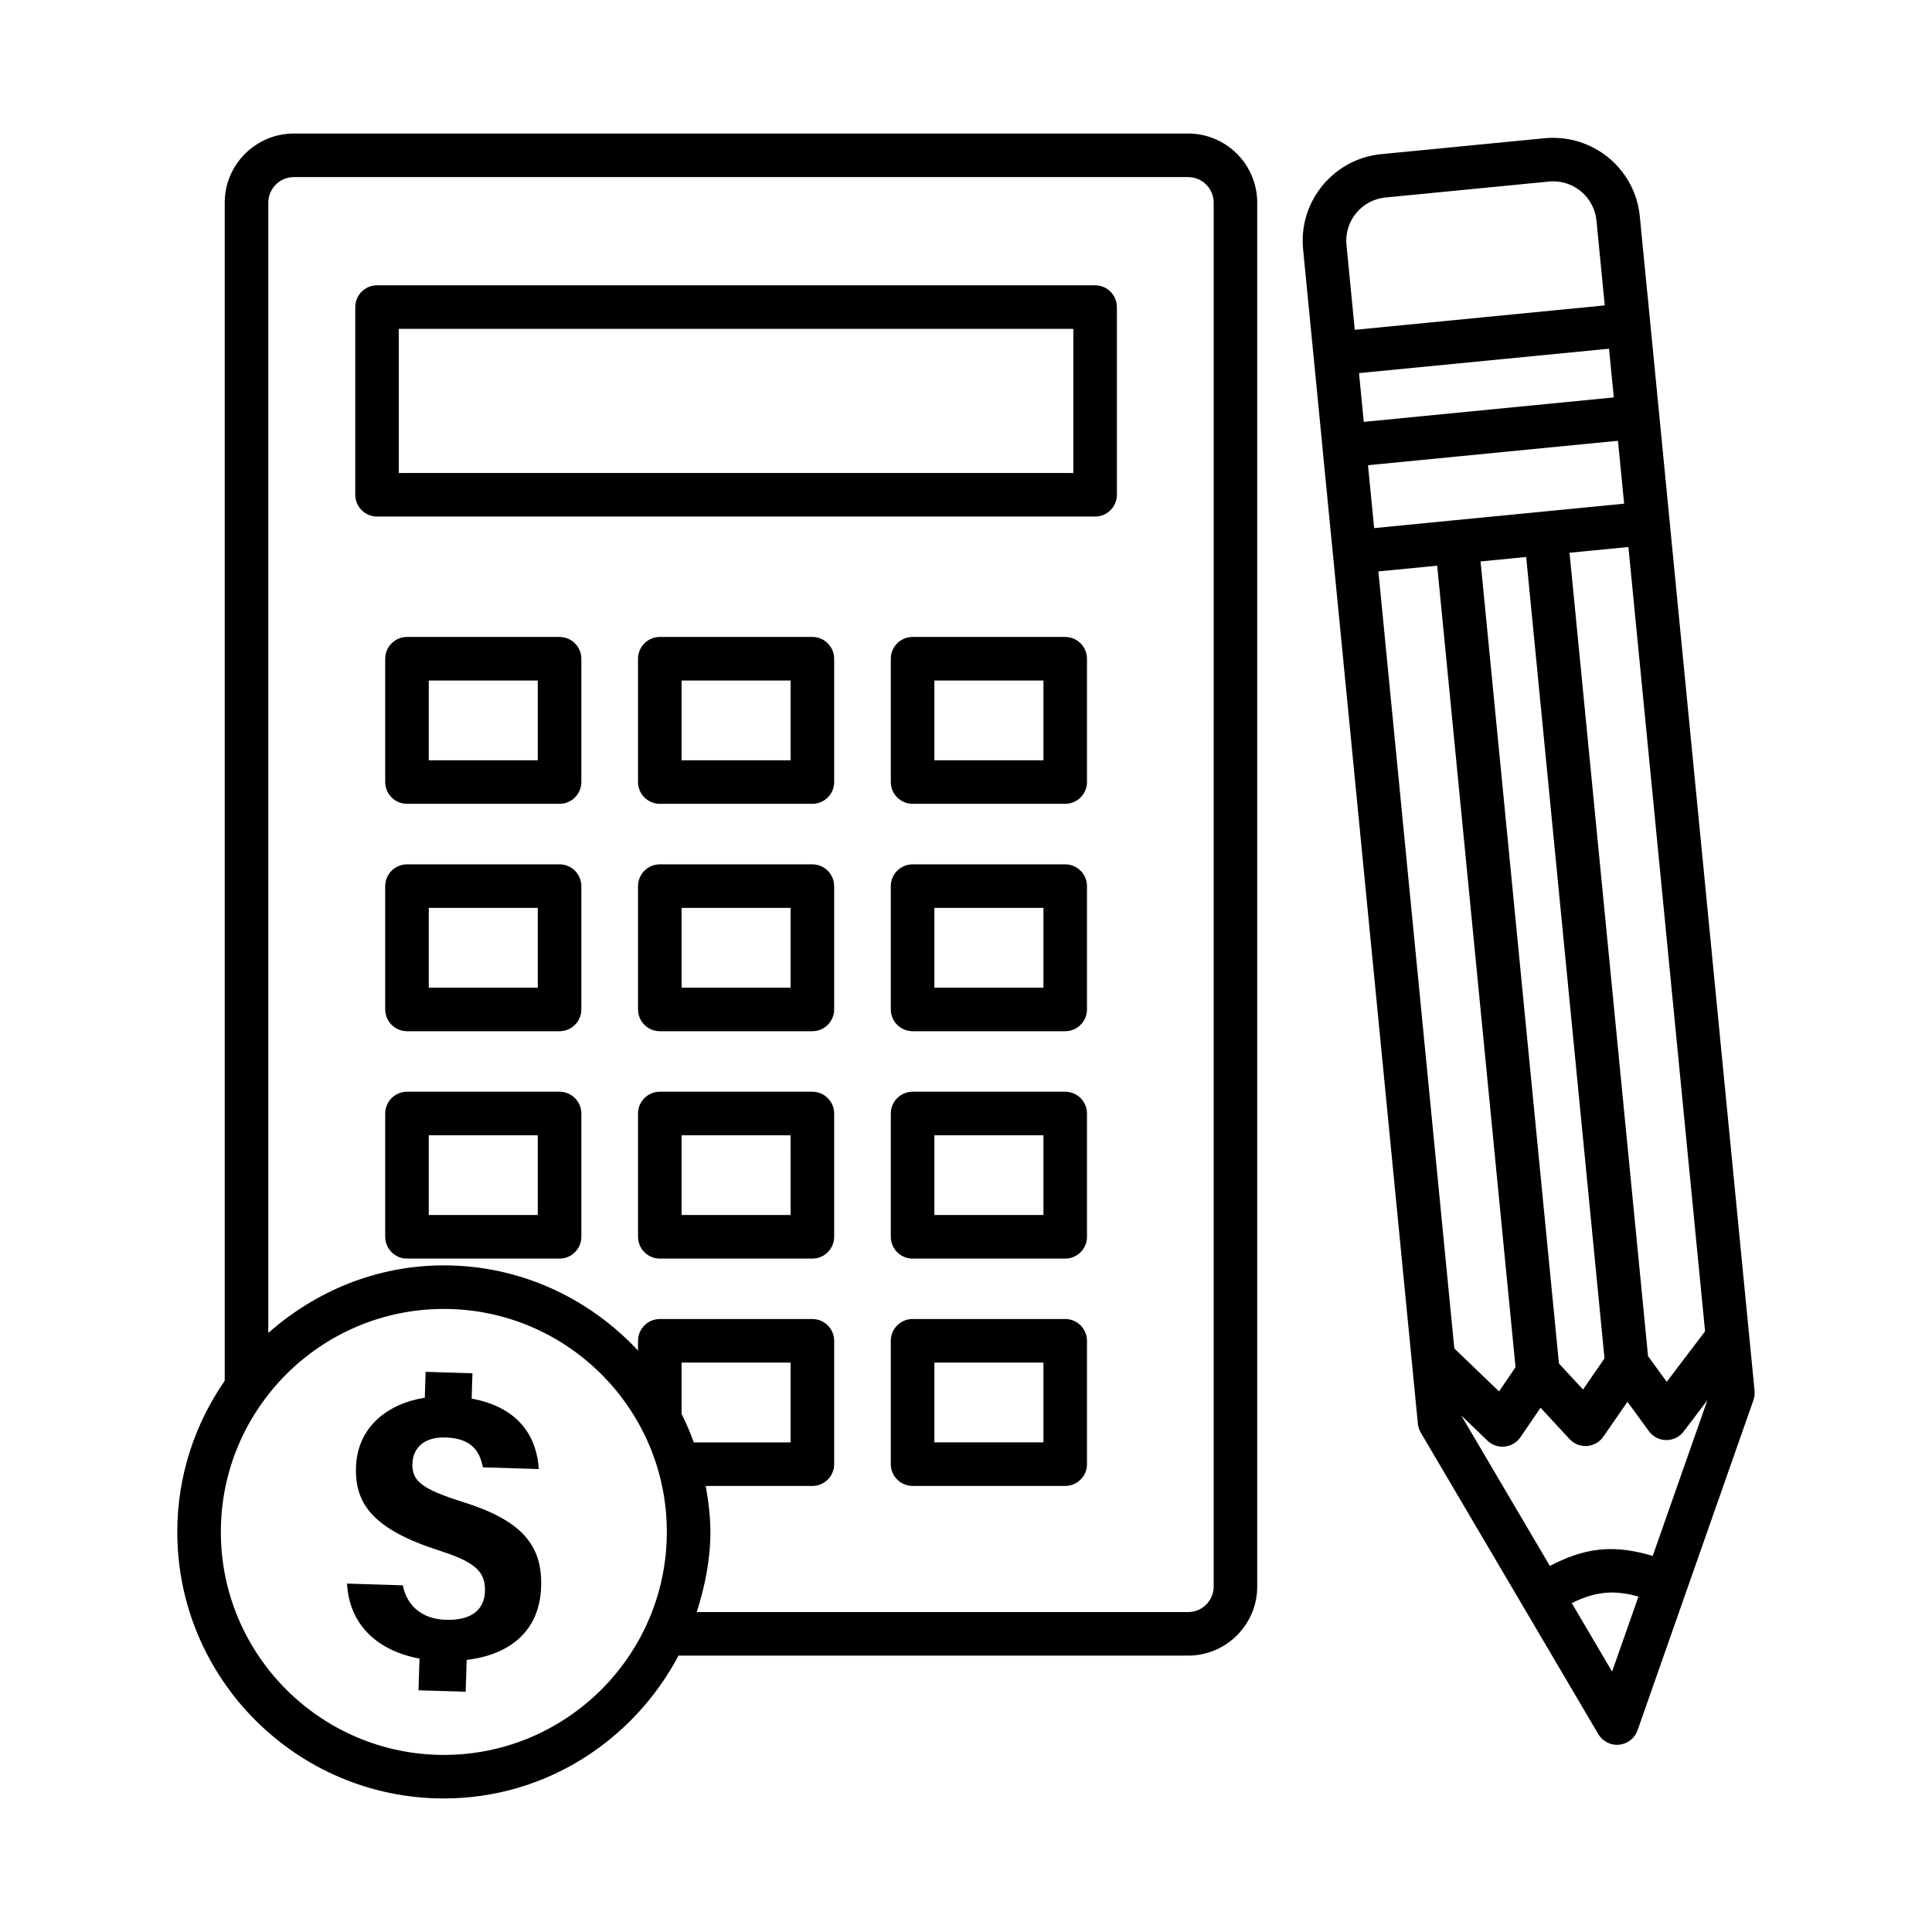 <?xml version="1.0" encoding="UTF-8"?>
<!-- Uploaded to: ICON Repo, www.svgrepo.com, Generator: ICON Repo Mixer Tools -->
<svg fill="#000000" width="800px" height="800px" version="1.1" viewBox="144 144 512 512" xmlns="http://www.w3.org/2000/svg">
 <g>
  <path d="m458.86 179.39h-236.99c-10.094 0-18.316 8.223-18.316 18.316v312.21c-7.891 11.402-12.57 25.18-12.57 40.066 0 38.941 31.691 70.629 70.645 70.629 27.051 0 50.324-15.465 62.184-37.855h135.05c10.094 0 18.316-8.207 18.316-18.301v-366.75c0-10.098-8.223-18.316-18.316-18.316zm-197.23 429.68c-32.59 0-59.102-26.508-59.102-59.086 0-32.59 26.508-59.102 59.102-59.102 32.578 0 59.086 26.508 59.086 59.102 0 32.578-26.512 59.086-59.086 59.086zm62.996-90.367v-13.602h28.887v21.145h-25.656c-0.93-2.598-2.008-5.094-3.231-7.543zm141.01 45.754c0 3.731-3.039 6.758-6.773 6.758h-130.22c2.144-6.746 3.621-13.785 3.621-21.23 0-4.176-0.535-8.215-1.234-12.191h28.262c3.18 0 5.773-2.59 5.773-5.773v-32.691c0-3.18-2.59-5.773-5.773-5.773h-40.434c-3.18 0-5.773 2.59-5.773 5.773v2.586c-12.898-13.809-31.117-22.578-51.457-22.578-17.895 0-34.066 6.902-46.527 17.906l0.004-299.54c0-3.731 3.039-6.773 6.773-6.773h236.99c3.731 0 6.773 3.039 6.773 6.773z"/>
  <path d="m434.21 219.61h-190.29c-3.18 0-5.773 2.59-5.773 5.773v49.738c0 3.18 2.59 5.773 5.773 5.773h190.3c3.18 0 5.773-2.59 5.773-5.773l-0.004-49.738c0-3.18-2.59-5.773-5.773-5.773zm-5.769 49.738h-178.75v-38.191h178.75z"/>
  <path d="m292.29 312.8h-40.434c-3.18 0-5.773 2.59-5.773 5.773v32.676c0 3.18 2.59 5.773 5.773 5.773h40.434c3.18 0 5.773-2.59 5.773-5.773v-32.676c0-3.184-2.59-5.773-5.773-5.773zm-5.773 32.676h-28.887v-21.133h28.887z"/>
  <path d="m359.29 312.8h-40.434c-3.18 0-5.773 2.59-5.773 5.773v32.676c0 3.18 2.59 5.773 5.773 5.773h40.434c3.18 0 5.773-2.59 5.773-5.773v-32.676c-0.004-3.184-2.594-5.773-5.773-5.773zm-5.773 32.676h-28.887v-21.133h28.887z"/>
  <path d="m426.29 312.8h-40.445c-3.18 0-5.773 2.59-5.773 5.773v32.676c0 3.18 2.59 5.773 5.773 5.773h40.445c3.18 0 5.773-2.59 5.773-5.773v-32.676c0-3.184-2.59-5.773-5.773-5.773zm-5.769 32.676h-28.902v-21.133h28.902z"/>
  <path d="m292.29 373.06h-40.434c-3.18 0-5.773 2.59-5.773 5.773v32.676c0 3.18 2.59 5.773 5.773 5.773h40.434c3.18 0 5.773-2.59 5.773-5.773v-32.676c0-3.184-2.59-5.773-5.773-5.773zm-5.773 32.676h-28.887v-21.133h28.887z"/>
  <path d="m359.29 373.06h-40.434c-3.18 0-5.773 2.59-5.773 5.773v32.676c0 3.18 2.59 5.773 5.773 5.773h40.434c3.18 0 5.773-2.59 5.773-5.773v-32.676c-0.004-3.184-2.594-5.773-5.773-5.773zm-5.773 32.676h-28.887v-21.133h28.887z"/>
  <path d="m426.29 373.06h-40.445c-3.18 0-5.773 2.59-5.773 5.773v32.676c0 3.18 2.59 5.773 5.773 5.773h40.445c3.18 0 5.773-2.59 5.773-5.773v-32.676c0-3.184-2.59-5.773-5.773-5.773zm-5.769 32.676h-28.902v-21.133h28.902z"/>
  <path d="m292.29 433.32h-40.434c-3.18 0-5.773 2.59-5.773 5.773v32.676c0 3.18 2.59 5.773 5.773 5.773h40.434c3.18 0 5.773-2.59 5.773-5.773v-32.676c0-3.184-2.59-5.773-5.773-5.773zm-5.773 32.672h-28.887v-21.129h28.887z"/>
  <path d="m359.29 433.32h-40.434c-3.18 0-5.773 2.59-5.773 5.773v32.676c0 3.18 2.59 5.773 5.773 5.773h40.434c3.18 0 5.773-2.59 5.773-5.773v-32.676c-0.004-3.184-2.594-5.773-5.773-5.773zm-5.773 32.672h-28.887l-0.004-21.129h28.887z"/>
  <path d="m426.29 433.32h-40.445c-3.18 0-5.773 2.59-5.773 5.773v32.676c0 3.18 2.59 5.773 5.773 5.773h40.445c3.18 0 5.773-2.59 5.773-5.773v-32.676c0-3.184-2.59-5.773-5.773-5.773zm-5.769 32.672h-28.902v-21.129h28.902z"/>
  <path d="m426.29 493.55h-40.445c-3.18 0-5.773 2.59-5.773 5.773v32.691c0 3.18 2.59 5.773 5.773 5.773h40.445c3.18 0 5.773-2.59 5.773-5.773v-32.691c0-3.184-2.59-5.773-5.773-5.773zm-5.769 32.691h-28.902v-21.145h28.902z"/>
  <path d="m580.58 221.85c0-0.012-0.008-0.023-0.012-0.035l-2.004-20.492c-1.238-12.641-12.445-21.863-25.188-20.695l-43.348 4.223c-12.641 1.238-21.934 12.543-20.695 25.188l2.758 28.227c0 0.008 0.008 0.016 0.008 0.027l2.379 24.328c0.004 0.02-0.008 0.039-0.008 0.055l2.758 28.141c0 0.004 0.004 0.008 0.004 0.012l22.523 230.48c0.086 0.832 0.352 1.633 0.773 2.367l47.035 79.879c1.043 1.773 2.941 2.844 4.969 2.844 0.184 0 0.367-0.016 0.562-0.027 2.227-0.227 4.141-1.719 4.871-3.828l30.703-87.469c0.281-0.805 0.379-1.633 0.309-2.477zm15.281 274.96-10.156 13.383-4.953-6.789-20.812-212.92 15.605-1.523zm-26.648 7.176-5.695 8.25-6.383-6.898-20.773-212.55 12.094-1.18zm-66.371-274.54c-0.004-0.016-0.012-0.027-0.012-0.039l-2-20.5c-0.621-6.32 4.012-11.953 10.332-12.57l43.348-4.223c0.379-0.043 0.762-0.055 1.125-0.055 5.844 0 10.867 4.449 11.445 10.391l2.195 22.484-66.242 6.477zm1.312 13.43 66.254-6.465 1.262 12.91-66.254 6.481zm2.383 24.41 66.242-6.477 1.633 16.668-21.332 2.086c-0.004 0-0.008-0.004-0.012-0.004-0.004 0-0.008 0.004-0.012 0.004l-23.512 2.297c-0.02 0-0.035-0.008-0.055-0.008-0.023 0.004-0.039 0.016-0.062 0.02l-21.262 2.078zm2.75 28.145 15.582-1.52 20.762 212.41-4.371 6.422-11.852-11.391zm61.934 291.56-10.691-18.156c2.719-1.355 5.582-2.391 8.652-2.691 3.051-0.336 6.078 0.141 9.023 0.965zm10.762-30.652c-4.523-1.359-9.191-2.156-13.93-1.684-4.75 0.469-9.16 2.148-13.32 4.34l-23.488-39.883 6.934 6.668c1.086 1.043 2.519 1.617 3.996 1.617 0.195 0 0.395-0.016 0.59-0.043 1.691-0.168 3.223-1.086 4.168-2.477l5.328-7.816 7.668 8.293c1.098 1.184 2.633 1.859 4.238 1.859 0.141 0 0.27-0.016 0.41-0.016 1.746-0.125 3.336-1.043 4.336-2.477l6.379-9.234 5.66 7.773c1.07 1.477 2.773 2.352 4.602 2.379h0.055c1.801 0 3.504-0.844 4.59-2.293l6.273-8.273z"/>
  <path d="m266.63 542.03c-11.066-3.496-13.473-5.613-13.332-10.18 0.098-3.219 2.129-7.113 8.832-6.902 7.984 0.246 9.191 4.981 9.848 7.906l14.812 0.461c-0.52-8.152-4.898-16.301-17.797-18.668l0.207-6.707-12.41-0.387-0.211 6.856c-9.953 1.57-17.914 7.856-18.242 18.422-0.305 9.812 4.644 16.477 22.109 22.102 9.594 3.062 12.23 5.648 12.07 10.77-0.129 4.176-2.711 7.801-10.43 7.562-6.234-0.195-10.285-3.715-11.316-9.137l-14.801-0.461c0.496 10.105 7.211 17.66 19.203 19.871l-0.262 8.406 12.5 0.387 0.262-8.441c11.484-1.363 19.371-7.664 19.734-19.438 0.348-11.121-5.32-17.594-20.777-22.422z"/>
 </g>
</svg>